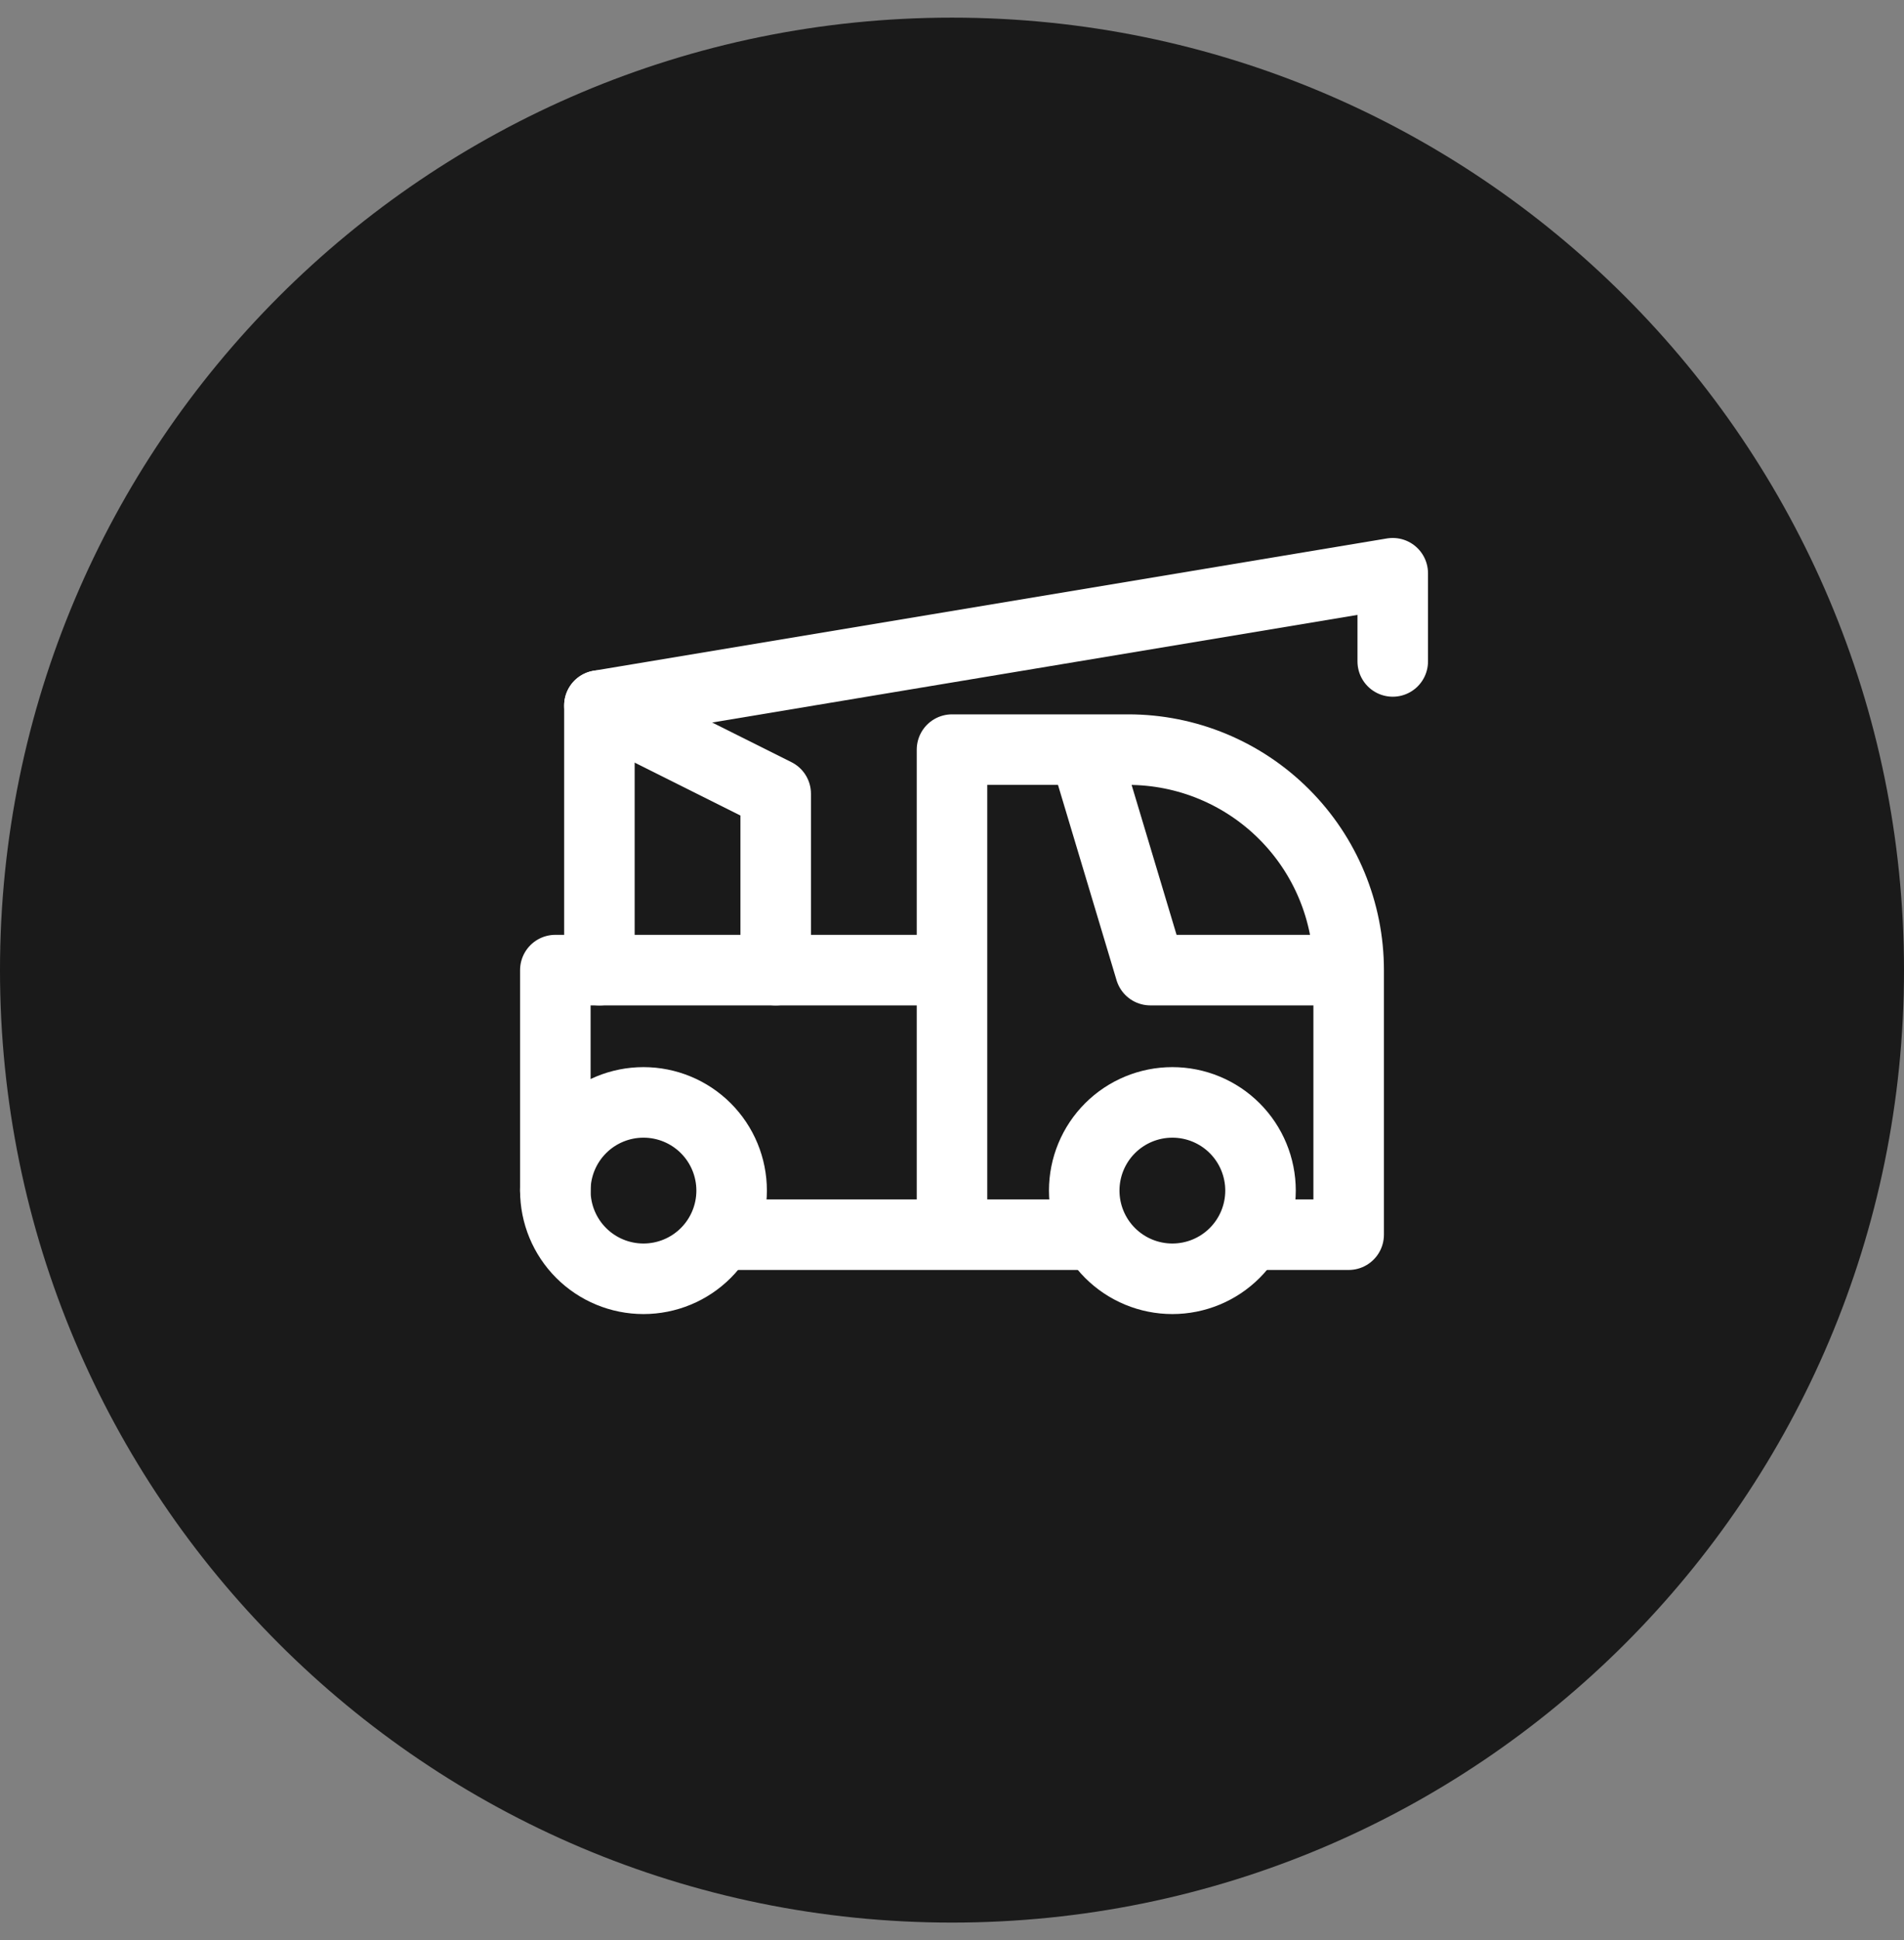 <svg xmlns="http://www.w3.org/2000/svg" fill="none" viewBox="0 0 54 55" height="55" width="54">
<rect x="0" y="0" width="54" height="55" fill="#808080" stroke="none"/>
<g clip-path="url(#clip0_7156_4312)">
<path fill-opacity="0.8" fill="black" d="M54 27.5C54 12.588 41.912 0.5 27 0.5C12.088 0.5 0 12.588 0 27.5C0 42.412 12.088 54.5 27 54.5C41.912 54.5 54 42.412 54 27.5Z"></path>
<path stroke-linejoin="round" stroke-linecap="round" stroke-width="2" stroke="white" d="M15.75 33.75C15.75 34.413 16.013 35.049 16.482 35.518C16.951 35.987 17.587 36.25 18.25 36.25C18.913 36.25 19.549 35.987 20.018 35.518C20.487 35.049 20.75 34.413 20.75 33.75C20.75 33.087 20.487 32.451 20.018 31.982C19.549 31.513 18.913 31.25 18.25 31.25C17.587 31.25 16.951 31.513 16.482 31.982C16.013 32.451 15.75 33.087 15.75 33.75ZM30.75 33.75C30.75 34.413 31.013 35.049 31.482 35.518C31.951 35.987 32.587 36.25 33.25 36.25C33.913 36.25 34.549 35.987 35.018 35.518C35.487 35.049 35.75 34.413 35.75 33.75C35.75 33.087 35.487 32.451 35.018 31.982C34.549 31.513 33.913 31.25 33.25 31.25C32.587 31.25 31.951 31.513 31.482 31.982C31.013 32.451 30.75 33.087 30.75 33.75Z"></path>
<path stroke-linejoin="round" stroke-linecap="round" stroke-width="2" stroke="white" d="M20.75 35H30.75M35.75 35H38.25V27.5M38.25 27.5C38.25 25.842 37.592 24.253 36.419 23.081C35.247 21.909 33.658 21.25 32 21.25H30.75M38.25 27.5H32.625L30.75 21.25M30.75 21.25H27V35M15.75 33.75V27.5H27"></path>
<path stroke-linejoin="round" stroke-linecap="round" stroke-width="2" stroke="white" d="M17 27.5V20L39.5 16.25V18.75"></path>
<path stroke-linejoin="round" stroke-linecap="round" stroke-width="2" stroke="white" d="M22 27.5V22.5L17 20"></path>
</g>
<defs>
<clipPath id="clip0_7156_4312">
<rect transform="translate(0 0.5)" fill="white" height="54" width="54"></rect>
</clipPath>
</defs>
</svg>
